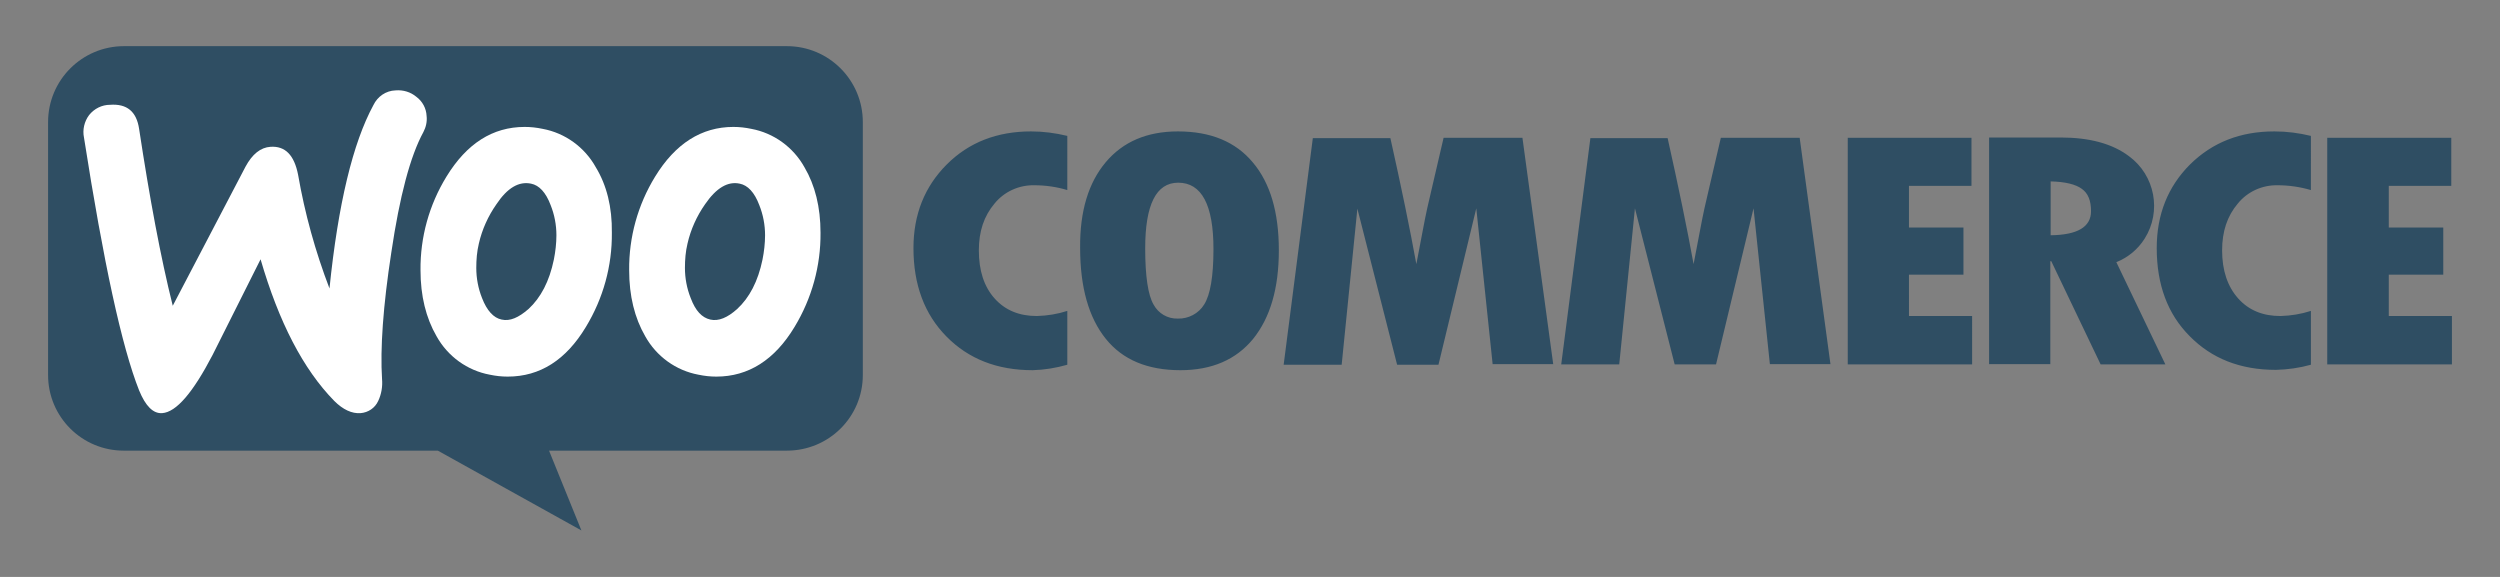 <?xml version="1.0" encoding="utf-8"?>
<!-- Generator: Adobe Illustrator 26.3.1, SVG Export Plug-In . SVG Version: 6.00 Build 0)  -->
<svg version="1.1" id="Layer_1" xmlns="http://www.w3.org/2000/svg" xmlns:xlink="http://www.w3.org/1999/xlink" x="0px" y="0px"
	 viewBox="0 0 780 180" style="enable-background:new 0 0 780 180;" xml:space="preserve">
<rect x="0" y="0" width="780" height="180" fill="#808080" stroke="none"/>
<style type="text/css">
	.st0{fill-rule:evenodd;clip-rule:evenodd;fill:#2F4E63;}
	.st1{fill:#FFFFFF;}
	.st2{fill:#2F4E63;}
</style>
<path class="st0" d="M38.7,14.4h206.8c13.1,0,23.7,10.6,23.7,23.7c0,0,0,0,0,0V117c0,13.1-10.6,23.6-23.7,23.6c0,0,0,0,0,0h-74.2
	l10.1,24.9l-44.8-24.9h-98C25.6,140.6,15,130.1,15,117V38.1C15,25,25.6,14.4,38.7,14.4z"/>
<path class="st1" d="M27.8,35.9c1.6-2,4-3.2,6.5-3.2c5.3-0.4,8.3,2.1,9.1,7.5c3.3,21.7,6.7,40,10.5,55.2L76.6,52
	c2.1-3.9,4.7-6,7.8-6.2c4.6-0.3,7.4,2.6,8.6,8.7c2.1,12.1,5.4,24,9.8,35.5c2.7-26.4,7.3-45.4,13.7-57.2c1.3-2.7,3.9-4.5,6.9-4.6
	c2.4-0.2,4.7,0.5,6.5,2c1.9,1.4,3.1,3.6,3.2,6c0.2,1.7-0.2,3.5-1,5c-4.1,7.5-7.4,20-10,37.5c-2.6,16.9-3.5,30.1-2.9,39.6
	c0.2,2.3-0.2,4.7-1.2,6.8c-1,2.2-3.1,3.6-5.5,3.8c-2.7,0.2-5.5-1.1-8.2-3.8c-9.7-9.9-17.3-24.6-23-44.2c-6.7,13.3-11.7,23.3-15,29.9
	c-6.1,11.7-11.3,17.8-15.7,18.1c-2.8,0.2-5.2-2.2-7.2-7.1C38,108.2,32.3,81.9,26.2,42.9C25.7,40.5,26.3,37.9,27.8,35.9z"/>
<path class="st1" d="M251,52.2c-3.5-6.3-9.6-10.7-16.6-12c-1.9-0.4-3.7-0.6-5.6-0.6c-9.9,0-18.1,5.2-24.4,15.5
	c-5.4,8.8-8.2,18.9-8.1,29.2c0,8,1.7,14.9,5,20.6c3.5,6.3,9.6,10.7,16.6,12c1.9,0.4,3.7,0.6,5.6,0.6c10,0,18.2-5.2,24.4-15.5
	c5.4-8.9,8.2-19.1,8.1-29.4C256,64.6,254.3,57.8,251,52.2z M237.9,81c-1.4,6.8-4.1,11.9-7.9,15.4c-3,2.7-5.8,3.9-8.4,3.3
	S217,97,215.5,93c-1.2-3-1.8-6.2-1.8-9.4c0-2.6,0.2-5.1,0.8-7.6c1-4.4,2.9-8.6,5.5-12.3c3.5-5.1,7.1-7.2,10.8-6.4
	c2.5,0.5,4.6,2.7,6.1,6.7c1.2,3,1.8,6.2,1.8,9.4C238.7,75.9,238.4,78.5,237.9,81z"/>
<path class="st1" d="M185.9,52.2c-3.5-6.3-9.6-10.7-16.6-12c-1.9-0.4-3.7-0.6-5.6-0.6c-10,0-18.1,5.2-24.4,15.5
	c-5.4,8.8-8.2,18.9-8.1,29.2c0,8,1.7,14.9,5,20.6c3.5,6.3,9.6,10.7,16.6,12c1.9,0.4,3.7,0.6,5.6,0.6c10.1,0,18.2-5.2,24.4-15.5
	c5.4-8.9,8.2-19,8.1-29.4C191,64.6,189.3,57.8,185.9,52.2L185.9,52.2z M172.8,81c-1.4,6.8-4.1,11.9-7.9,15.4
	c-3.1,2.7-5.8,3.9-8.4,3.3c-2.5-0.5-4.6-2.8-6.1-6.7c-1.2-3-1.8-6.2-1.8-9.4c0-2.6,0.2-5.1,0.8-7.6c1-4.4,2.9-8.6,5.5-12.3
	c3.4-5.1,7-7.2,10.8-6.4c2.5,0.5,4.6,2.7,6.1,6.7c1.2,3,1.8,6.2,1.8,9.4C173.6,75.9,173.3,78.5,172.8,81L172.8,81z"/>
<path class="st2" d="M295.4,51.3c-6.9,6.9-10.4,15.6-10.4,26.1c0,11.4,3.4,20.6,10.3,27.6s15.8,10.5,26.9,10.5
	c3.7-0.1,7.3-0.7,10.8-1.7V97c-3.1,1-6.2,1.5-9.5,1.6c-5.5,0-9.9-1.8-13.2-5.5c-3.3-3.7-4.9-8.7-4.9-15c0-5.9,1.6-10.7,4.9-14.6
	c3-3.7,7.6-5.8,12.4-5.7c3.5,0,7,0.5,10.3,1.5V42.4c-3.7-0.9-7.5-1.4-11.3-1.4C311.1,41,302.3,44.4,295.4,51.3z M367.5,41
	c-9.6,0-17.1,3.2-22.5,9.6c-5.4,6.4-8.1,15.3-8,26.7c0,12.4,2.7,21.8,8,28.4s13.1,9.8,23.3,9.8c9.8,0,17.4-3.3,22.7-9.8
	c5.3-6.6,8-15.7,8-27.6c0-11.9-2.7-21-8.1-27.4C385.5,44.2,377.7,41,367.5,41z M375.7,95c-1.7,2.8-4.9,4.5-8.2,4.4
	c-3.2,0.1-6.1-1.6-7.6-4.4c-1.7-2.9-2.6-8.8-2.6-17.5c0-13.6,3.4-20.5,10.3-20.5c7.3,0,11,6.9,11,20.7C378.6,86.3,377.6,92,375.7,95
	L375.7,95z M450.4,43l-3.7,15.9c-1,4.1-1.9,8.2-2.7,12.5l-2.1,11c-2-11-4.7-24.1-8.1-39.3h-24.2l-9.1,70.7h18.1l4.9-48.7l12.4,48.7
	h12.9L460.6,65l5.1,48.6h18.9L475,43H450.4z M536.9,43l-3.7,15.9c-1,4.1-1.9,8.2-2.7,12.5l-2.1,11c-2-11-4.7-24.1-8.1-39.3h-24.1
	l-9.1,70.6h18.1l4.9-48.7l12.4,48.7h12.9L547.1,65l5.1,48.6h18.9L561.5,43H536.9z M595.6,85.7h17V71h-17V58h19.5V43h-38.6v70.7h38.8
	V98.6h-19.7V85.7z M669.1,74.5c5.4-8.5,3.3-19.8-4.9-25.8c-5.2-3.9-12.3-5.8-21.3-5.8h-22.3v70.7h19.1V81.5h0.3l15.4,32.2h20.2
	l-15.3-31.9C664,80.3,667,77.8,669.1,74.5L669.1,74.5z M639.8,73.4V56.6c4.5,0.1,7.8,0.9,9.7,2.3c2,1.4,2.9,3.7,2.9,7
	C652.4,70.8,648.2,73.3,639.8,73.4L639.8,73.4z M683.3,51.3c-6.9,6.9-10.4,15.6-10.4,26.1c0,11.4,3.4,20.6,10.3,27.5
	c6.9,7,15.8,10.5,26.9,10.5c3.7-0.1,7.3-0.6,10.9-1.6V97c-3.1,1-6.2,1.5-9.5,1.6c-5.5,0-9.9-1.8-13.2-5.5c-3.3-3.7-5-8.7-5-15
	c0-5.9,1.6-10.7,4.9-14.6c3-3.7,7.6-5.8,12.4-5.7c3.5,0,7,0.5,10.4,1.5V42.4c-3.7-0.9-7.5-1.4-11.4-1.4
	C699,41,690.3,44.4,683.3,51.3z M745.3,98.6V85.7h17V71h-17V58h19.5V43h-38.7v70.7H765V98.6H745.3z"/>
</svg>
